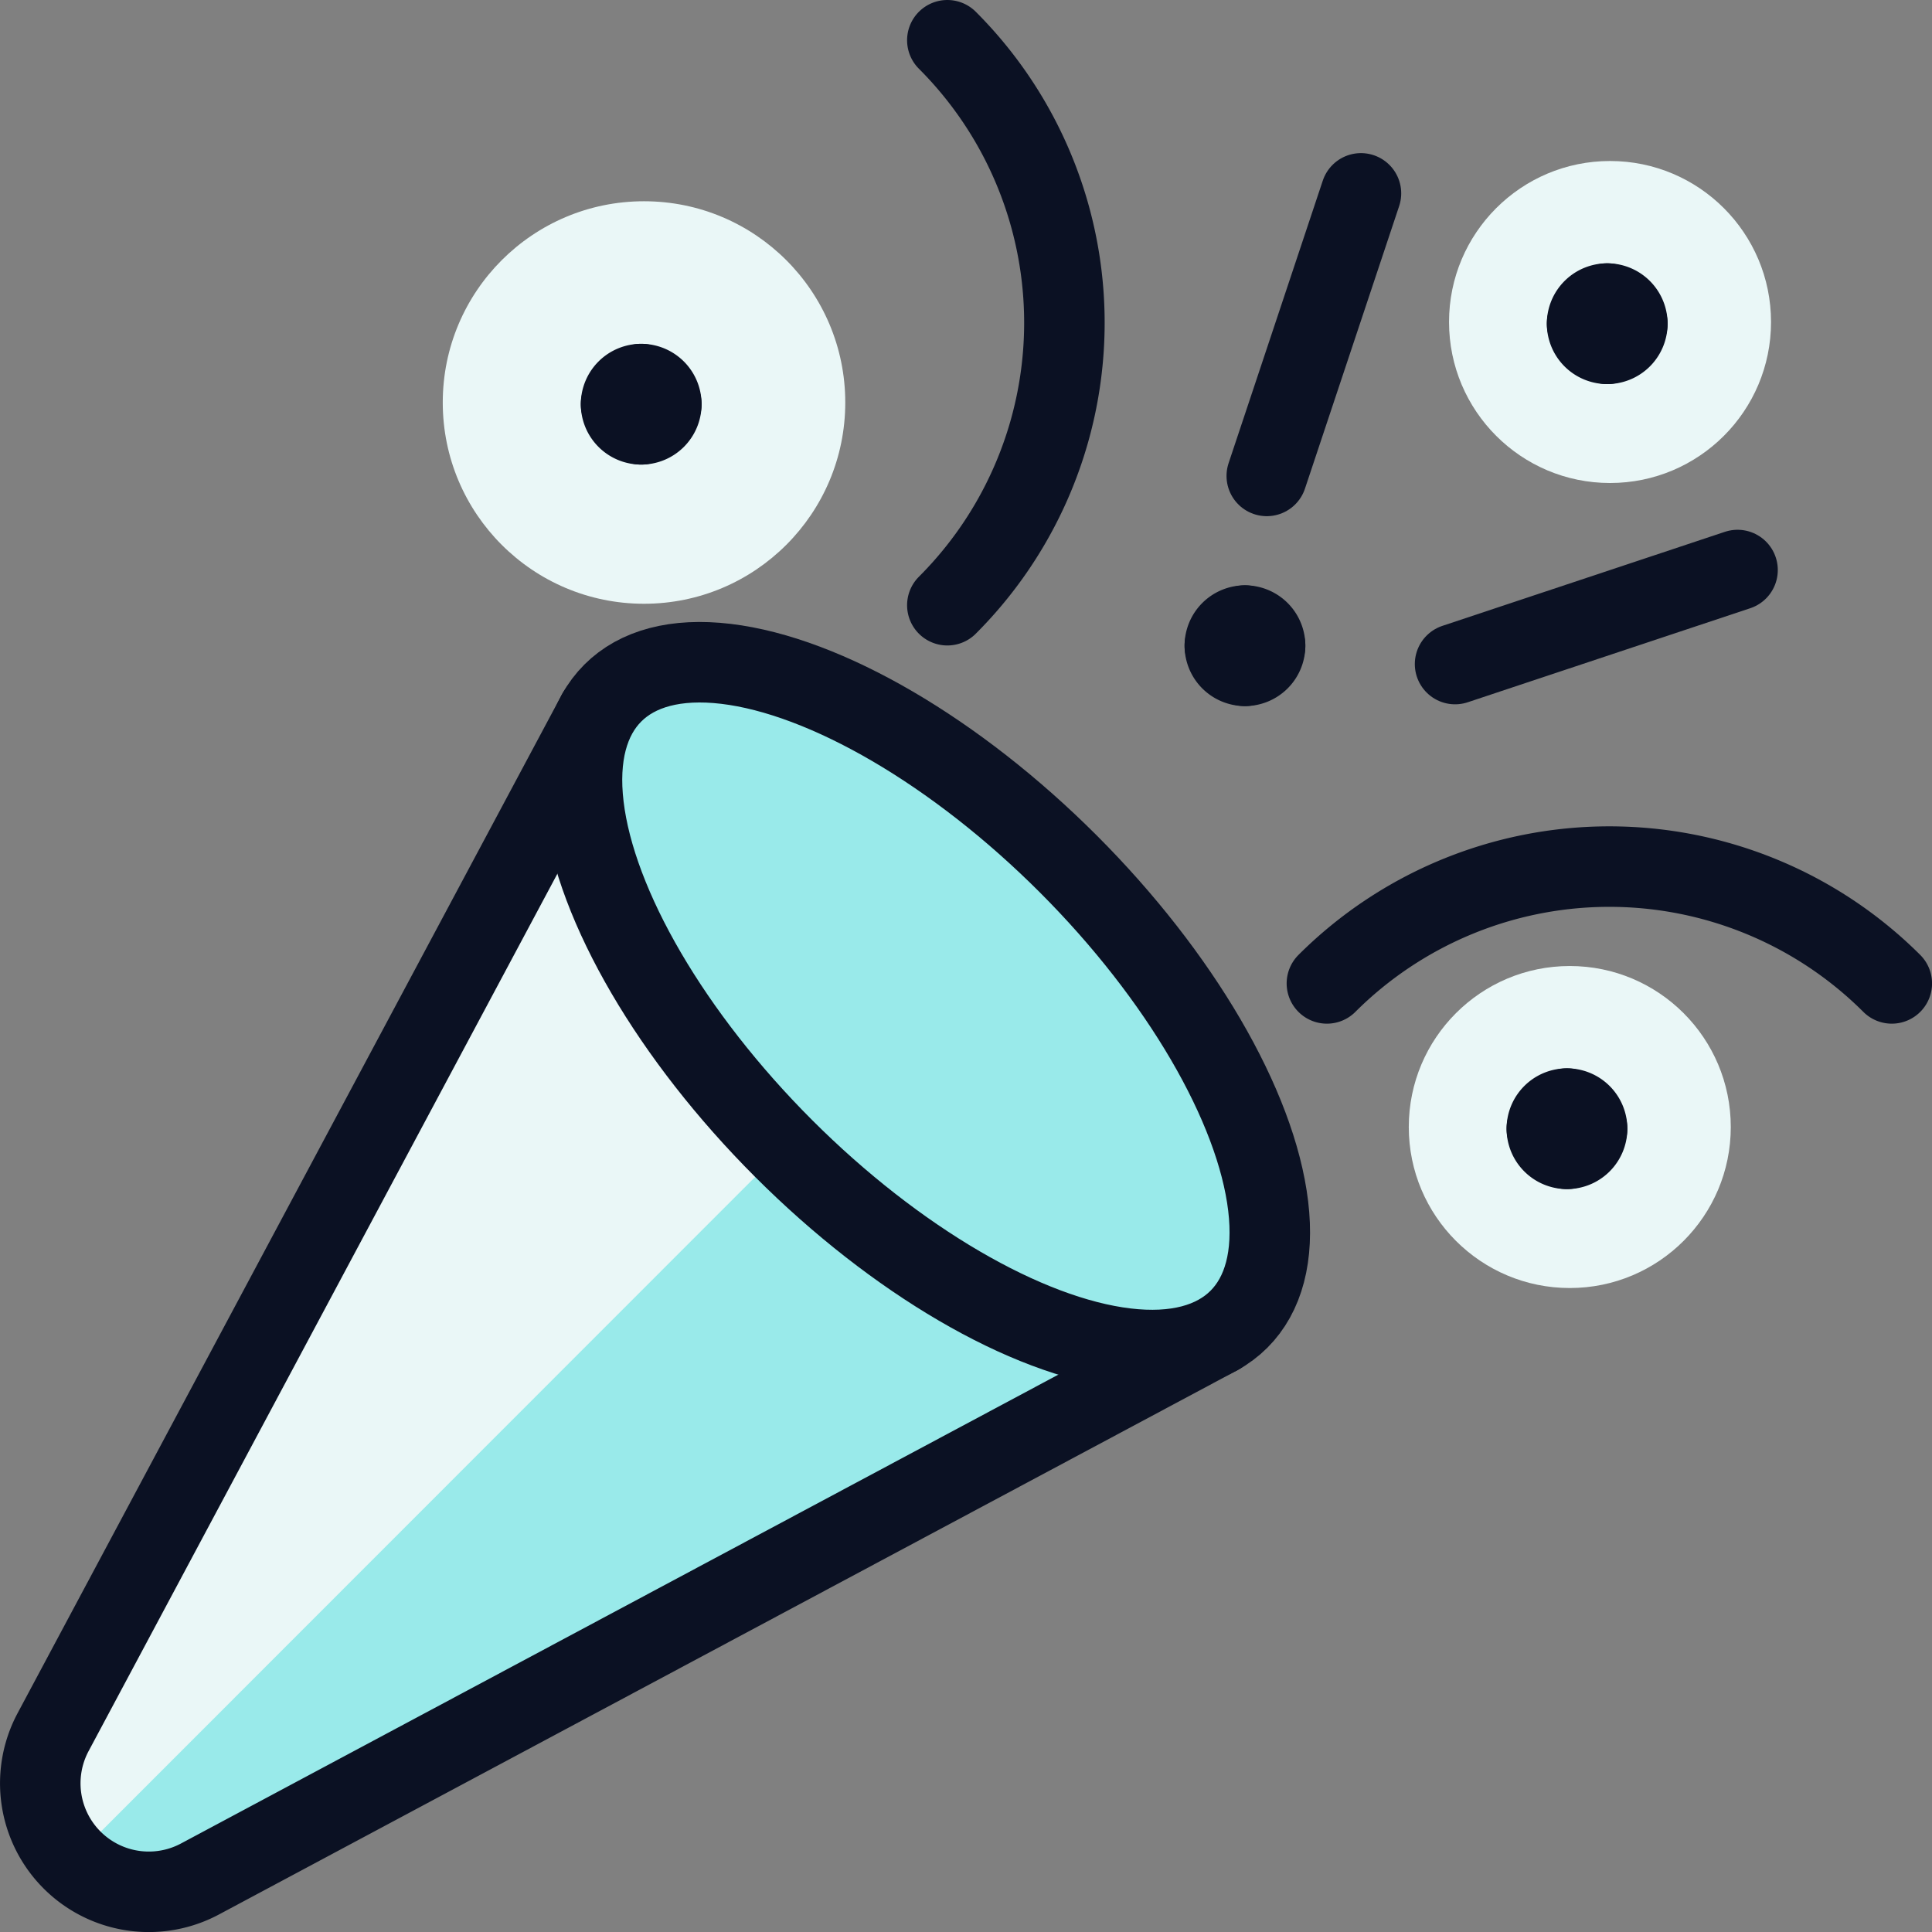<svg xmlns="http://www.w3.org/2000/svg" viewBox="0 0 400 400"><rect x="0" y="0" width="400" height="400" fill="#808080" stroke="none"/><g transform="matrix(16.667,0,0,16.667,0,0)"><defs><style>.a{fill:#EAF7F7;}.b{fill:#EAF7F7;}.c{fill:#EAF7F7;}.d{fill:none;}.d,.g{stroke:#0B1123;stroke-linecap:round;stroke-linejoin:round;}.e{fill:#99EAEA;}.f{fill:#EAF7F7;}.g{fill:#99EAEA;}</style></defs><title>party-confetti</title><circle class="a" cx="8" cy="5" r="2.5"></circle><circle class="b" cx="20" cy="4" r="2"></circle><circle class="c" cx="19.5" cy="14" r="2"></circle><path class="d" d="M16.483,12.216a4.967,4.967,0,0,1,7.017,0"></path><path class="d" d="M11.768,7.518a4.961,4.961,0,0,0,0-7.018"></path><line class="d" x1="18.075" y1="8.249" x2="21.584" y2="7.081"></line><line class="d" x1="15.736" y1="5.912" x2="16.906" y2="2.402"></line><path class="d" d="M7.965,4.771a.25.25,0,0,1,.25.25"></path><path class="d" d="M7.715,5.021a.25.25,0,0,1,.25-.25"></path><path class="d" d="M7.965,5.271a.25.25,0,0,1-.25-.25"></path><path class="d" d="M8.215,5.021a.25.25,0,0,1-.25.25"></path><path class="d" d="M15.465,7.771a.25.25,0,0,1,.25.25"></path><path class="d" d="M15.215,8.021a.25.25,0,0,1,.25-.25"></path><path class="d" d="M15.465,8.271a.25.25,0,0,1-.25-.25"></path><path class="d" d="M15.715,8.021a.25.25,0,0,1-.25.25"></path><path class="d" d="M19.465,13.771a.25.25,0,0,1,.25.25"></path><path class="d" d="M19.215,14.021a.25.25,0,0,1,.25-.25"></path><path class="d" d="M19.465,14.271a.25.25,0,0,1-.25-.25"></path><path class="d" d="M19.715,14.021a.25.25,0,0,1-.25.25"></path><path class="d" d="M19.965,3.771a.25.25,0,0,1,.25.25"></path><path class="d" d="M19.715,4.021a.25.25,0,0,1,.25-.25"></path><path class="d" d="M19.965,4.271a.25.25,0,0,1-.25-.25"></path><path class="d" d="M20.215,4.021a.25.25,0,0,1-.25.25"></path><path class="e" d="M15.145,16.575,2.484,23.341A1.348,1.348,0,0,1,.66,21.516L7.425,8.855Z"></path><path class="f" d="M11.285,12.715l-3.86-3.86L.66,21.516A1.345,1.345,0,0,0,.9,23.105Z"></path><path class="d" d="M15.145,16.575,2.484,23.341A1.348,1.348,0,0,1,.66,21.516L7.425,8.855"></path><ellipse class="g" cx="11.502" cy="12.498" rx="2.5" ry="5.5" transform="translate(-5.469 11.794) rotate(-45)"></ellipse></g></svg>